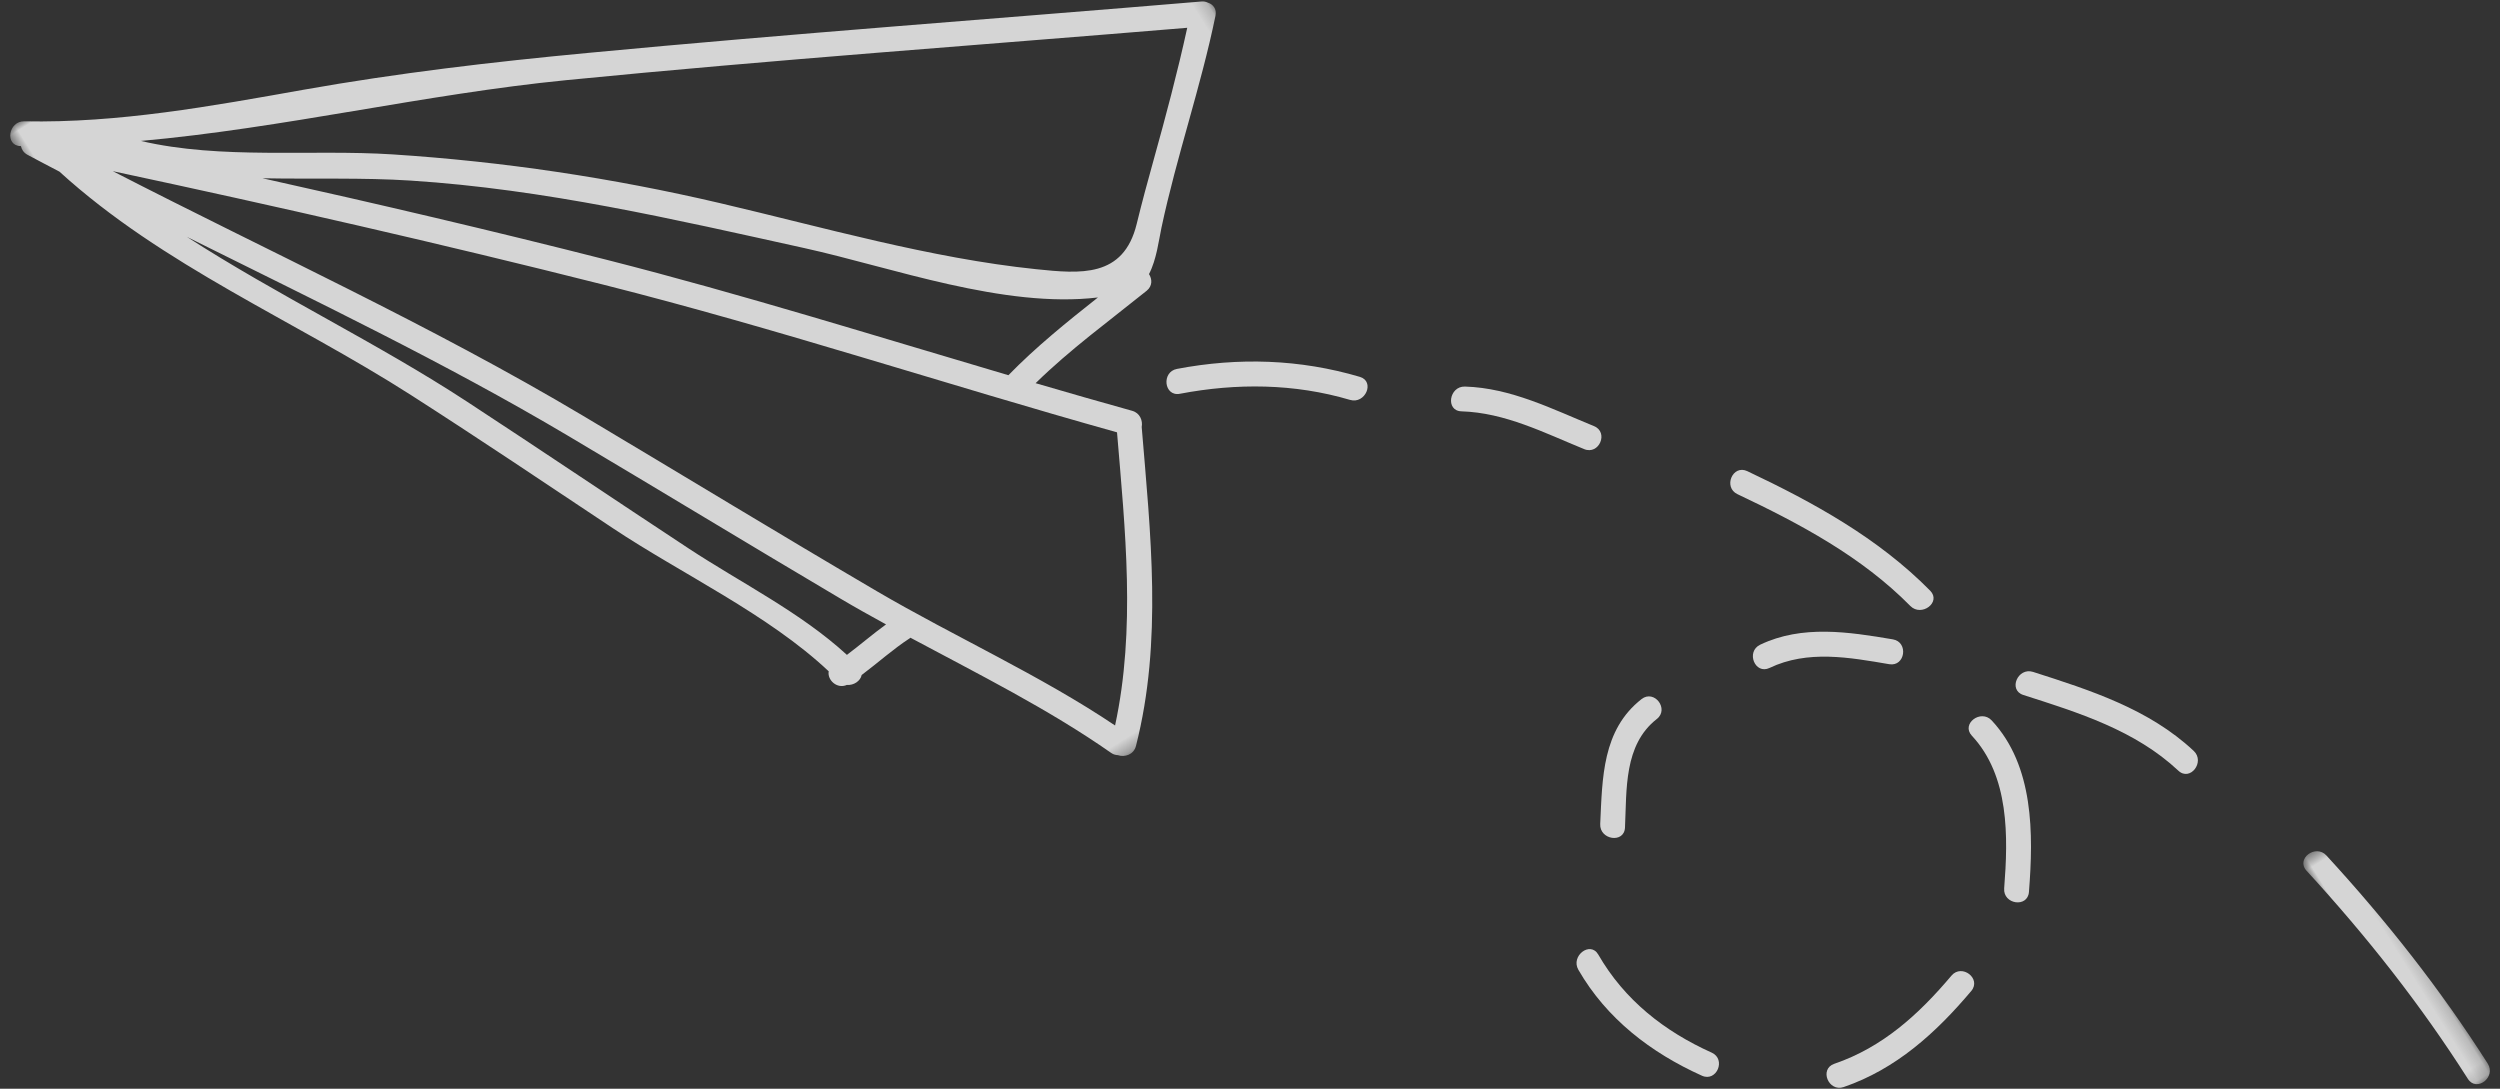 <?xml version="1.0" encoding="UTF-8"?>
<svg width="186px" height="81px" viewBox="0 0 186 81" version="1.1" xmlns="http://www.w3.org/2000/svg" xmlns:xlink="http://www.w3.org/1999/xlink">
    <rect x="0" y="0" width="186" height="81" fill="#333333" stroke="none"/>
    <!-- Generator: Sketch 51.3 (57544) - http://www.bohemiancoding.com/sketch -->
    <title>Group 25</title>
    <desc>Created with Sketch.</desc>
    <defs>
        <polygon id="path-1" points="8.74968337e-05 0.193 83.683 0.193 83.683 81.348 8.74968337e-05 81.348"></polygon>
        <polygon id="path-3" points="0.545 0.174 21.829 0.174 21.829 4.022 0.545 4.022"></polygon>
    </defs>
    <g id="Home" stroke="none" stroke-width="1" fill="none" fill-rule="evenodd" opacity="0.798">
        <g id="index" transform="translate(-1333, -807)">
            <g id="OUR-IMPACT" transform="translate(0, 730)">
                <g id="Group-25" transform="translate(1426, 122) rotate(58) translate(-1426, -122) translate(1347, 61)">
                    <g id="Group-3" transform="translate(0, 39.508)">
                        <mask id="mask-2" fill="white">
                            <use xlink:href="#path-1"></use>
                        </mask>
                        <g id="Clip-2"></g>
                        <path d="M63.43,44.498 C55.915,48.43 48.334,52.23 40.794,56.11 C29.069,62.143 18.109,69.416 6.802,76.146 C15.496,67.168 24.307,58.305 33.325,49.647 C42.898,40.457 53.089,32.008 62.873,23.081 C69.362,26.423 76.017,29.642 81.293,34.762 C75.17,37.5 69.365,41.39 63.43,44.498 M35.322,62.877 C28.066,66.228 21.148,70.643 13.864,74.063 C22.953,68.489 31.945,62.763 41.44,57.858 C48.438,54.245 55.473,50.706 62.467,47.083 C63.613,46.491 64.749,45.864 65.885,45.227 C65.969,46.455 66.16,47.672 66.265,48.897 C61.774,50.135 57.523,52.753 53.325,54.681 C47.332,57.431 41.308,60.113 35.322,62.877 M18.947,43.928 C25.811,30.083 33.047,16.435 40.117,2.701 C42.541,5.069 44.85,7.539 47.14,10.044 C48.244,11.254 49.356,12.45 50.501,13.625 C53.396,16.592 51.411,19.157 49.389,21.755 C44.541,27.983 38.345,33.543 32.752,39.101 C26.898,44.921 21.591,51.13 16.773,57.834 C13.253,62.737 10.35,68.864 6,73.185 C10.806,63.707 14.251,53.398 18.947,43.928 M53.611,18.968 C53.936,21.894 54.286,24.814 54.986,27.683 C47.248,34.546 39.398,41.279 31.904,48.443 C25.55,54.516 19.318,60.714 13.152,66.98 C15.194,63.846 17.077,60.595 19.135,57.73 C24.972,49.603 31.945,42.656 38.928,35.537 C43.612,30.765 50.604,25.349 53.611,18.968 M83.409,34.252 C77.853,28.435 70.562,24.952 63.51,21.314 C63.157,20.989 62.558,20.866 62.108,21.281 C60.271,22.963 58.42,24.623 56.562,26.28 C55.791,22.776 55.536,19.184 55.109,15.627 C55.039,15.065 54.591,14.816 54.149,14.825 C53.534,13.774 52.385,12.859 51.706,12.202 C47.807,8.436 44.4,4.19 40.47,0.444 C40.091,0.083 39.65,0.149 39.344,0.408 C39.22,0.489 39.108,0.594 39.024,0.757 C32.04,14.35 24.901,27.865 18.057,41.539 C14.87,47.901 11.851,54.283 9.192,60.885 C6.583,67.37 4.004,73.888 0.166,79.767 C-0.483,80.76 0.933,81.977 1.586,80.972 L1.601,80.954 C1.842,81.042 2.12,81.045 2.398,80.887 C3.18,80.442 3.953,79.983 4.727,79.531 C14.756,76.718 23.359,70.578 32.697,66.153 C38.117,63.585 43.595,61.137 49.062,58.663 C54.624,56.145 60.611,52.261 66.585,50.694 C67.063,51.134 68.047,50.883 68.159,50.083 C68.469,49.68 68.445,49.065 68.116,48.759 C67.988,47.256 67.721,45.765 67.694,44.251 C67.694,44.236 67.685,44.228 67.685,44.214 C72.687,41.347 77.67,38.297 82.882,36.085 C83.066,36.005 83.184,35.885 83.277,35.753 C83.685,35.426 83.878,34.745 83.409,34.252" id="Fill-1" fill="#FEFEFE" mask="url(#mask-2)"></path>
                    </g>
                    <path d="M68.945,45.082 C65.46,48.168 62.918,51.972 61.235,56.305 C60.801,57.419 62.483,58.224 62.918,57.104 C64.474,53.095 66.778,49.474 70.012,46.609 C70.904,45.821 69.843,44.286 68.945,45.082" id="Fill-4" fill="#FEFEFE"></path>
                    <path d="M81.285,32.25 C78.565,34.21 75.602,35.987 73.706,38.827 C73.042,39.816 74.459,41.029 75.125,40.032 C76.941,37.319 79.756,35.648 82.35,33.776 C83.328,33.074 82.262,31.546 81.285,32.25" id="Fill-6" fill="#FEFEFE"></path>
                    <path d="M104.926,17.526 C99.551,18.728 94.771,21.404 90.17,24.354 C89.156,25.004 90.228,26.527 91.236,25.881 C95.546,23.119 100.061,20.51 105.103,19.382 C106.258,19.123 106.101,17.264 104.926,17.526" id="Fill-8" fill="#FEFEFE"></path>
                    <path d="M127.826,23.172 C124.338,20.594 120.07,17.882 115.537,18.76 C114.371,18.985 114.533,20.845 115.716,20.614 C119.745,19.834 123.523,22.302 126.624,24.594 C127.587,25.305 128.795,23.886 127.826,23.172" id="Fill-10" fill="#FEFEFE"></path>
                    <path d="M131.8,30.715 C131.431,29.573 129.683,30.219 130.052,31.363 C131.202,34.936 131.861,38.516 130.994,42.229 C130.722,43.402 132.56,43.717 132.831,42.553 C133.764,38.532 133.047,34.585 131.8,30.715" id="Fill-12" fill="#FEFEFE"></path>
                    <path d="M125.456,49.524 C122.238,51.676 118.699,52.953 114.798,52.814 C113.603,52.771 113.79,54.629 114.974,54.67 C119.181,54.819 123.064,53.363 126.526,51.051 C127.526,50.382 126.455,48.857 125.456,49.524" id="Fill-14" fill="#FEFEFE"></path>
                    <path d="M107.838,46.122 C105.517,44.514 102.57,42.945 102.242,39.835 C102.116,38.642 100.259,38.814 100.384,40.011 C100.778,43.717 103.829,45.601 106.634,47.543 C107.612,48.222 108.826,46.805 107.838,46.122" id="Fill-16" fill="#FEFEFE"></path>
                    <path d="M106.524,21.799 C104.309,24.293 102.021,26.94 101.629,30.383 C101.496,31.573 103.329,31.903 103.465,30.707 C103.817,27.592 105.946,25.255 107.949,23.006 C108.746,22.104 107.323,20.904 106.524,21.799" id="Fill-18" fill="#FEFEFE"></path>
                    <path d="M125.42,7.216 C121.012,8.386 117.516,11.349 114.106,14.236 C113.195,15.006 114.254,16.538 115.174,15.763 C118.468,12.973 121.807,10.095 126.069,8.963 C127.227,8.655 126.574,6.908 125.42,7.216" id="Fill-20" fill="#FEFEFE"></path>
                    <g id="Group-24" transform="translate(135.91, 0.818)">
                        <mask id="mask-4" fill="white">
                            <use xlink:href="#path-3"></use>
                        </mask>
                        <g id="Clip-23"></g>
                        <path d="M20.837,0.174 C14.272,0.225 7.796,0.943 1.343,2.148 C0.175,2.366 0.336,4.225 1.519,4.004 C7.971,2.798 14.446,2.081 21.014,2.029 C22.215,2.02 22.033,0.164 20.837,0.174" id="Fill-22" fill="#FEFEFE" mask="url(#mask-4)"></path>
                    </g>
                </g>
            </g>
        </g>
    </g>
</svg>